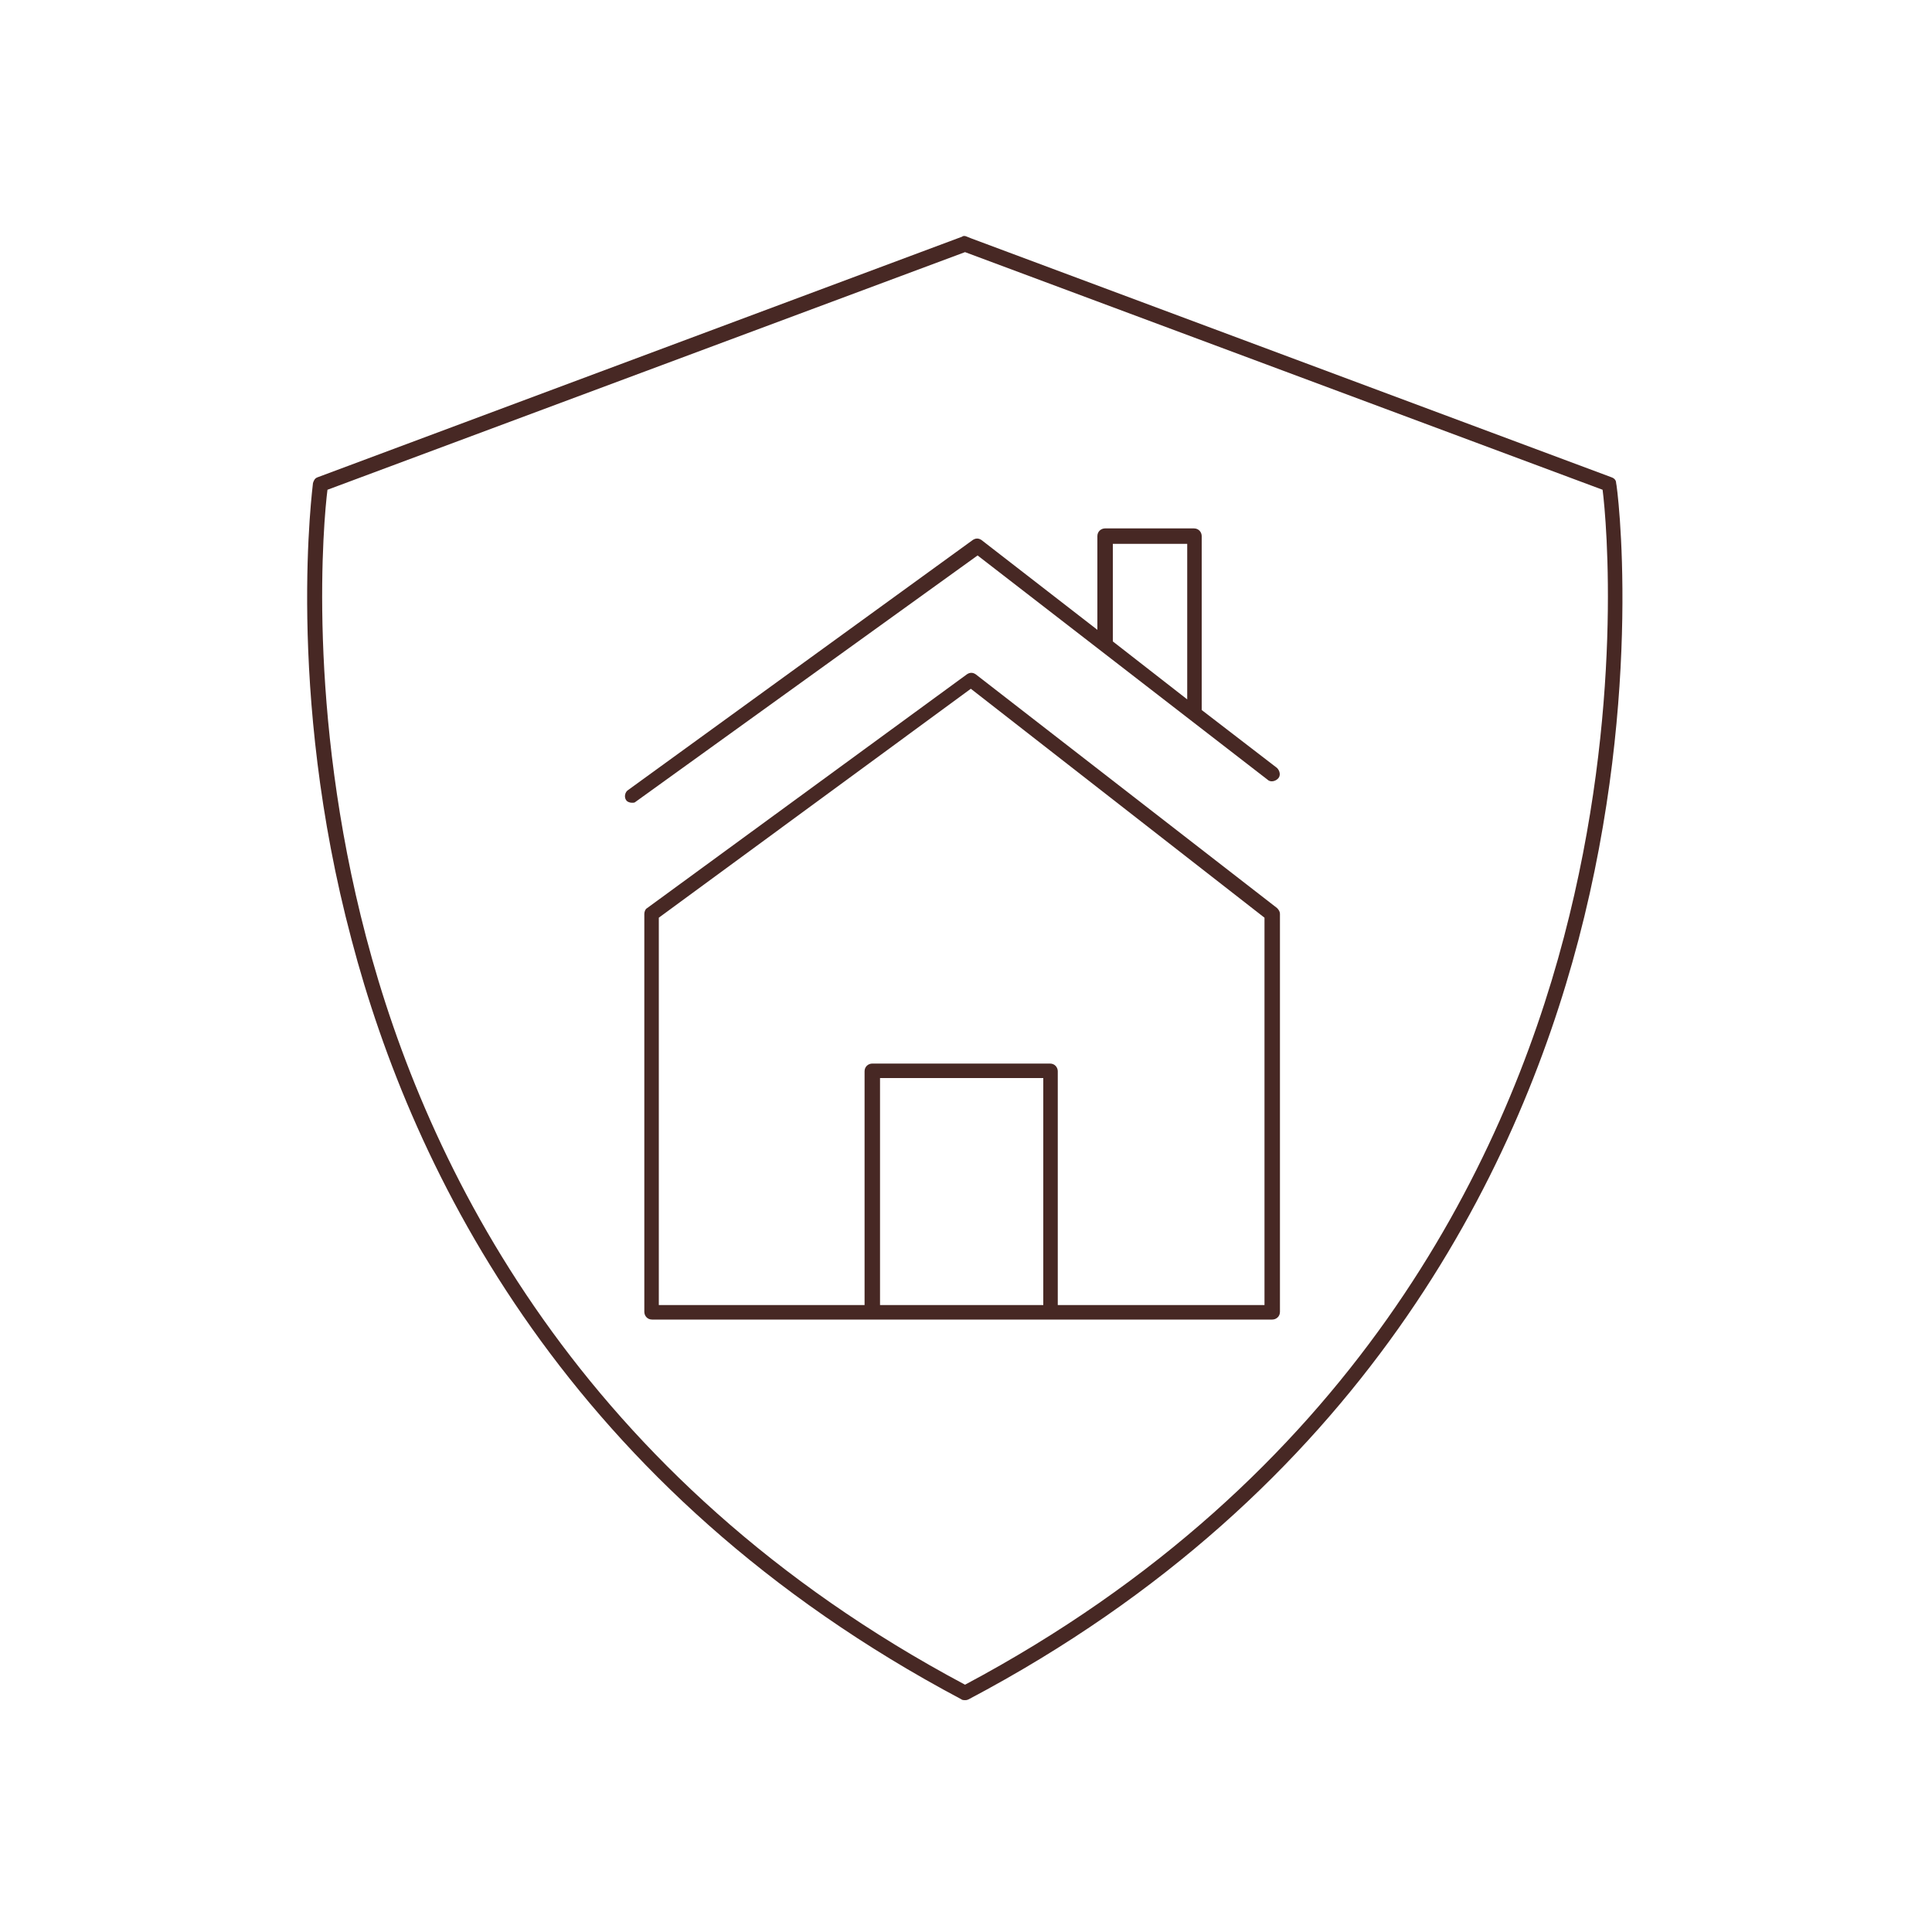 <?xml version="1.0" encoding="utf-8"?>
<!-- Generator: Adobe Illustrator 27.6.1, SVG Export Plug-In . SVG Version: 6.00 Build 0)  -->
<svg version="1.1" id="Warstwa_1" xmlns="http://www.w3.org/2000/svg" xmlns:xlink="http://www.w3.org/1999/xlink" x="0px" y="0px"
	 viewBox="0 0 200 200" style="enable-background:new 0 0 200 200;" xml:space="preserve">
<style type="text/css">
	.st0{fill:#A64532;}
	.st1{fill:none;stroke:#E6E6E6;stroke-width:5;stroke-linecap:round;stroke-linejoin:round;stroke-miterlimit:10;}
	.st2{fill:none;stroke:#C1272D;stroke-width:5;stroke-linecap:round;stroke-linejoin:round;stroke-miterlimit:10;}
	.st3{fill:#FFFFFF;stroke:#E6E6E6;stroke-width:5;stroke-linecap:round;stroke-linejoin:round;stroke-miterlimit:10;}
	.st4{fill:#FFFFFF;stroke:#E6E6E6;stroke-width:3;stroke-linecap:round;stroke-linejoin:round;stroke-miterlimit:10;}
	.st5{fill:none;stroke:#E6E6E6;stroke-width:3;stroke-linecap:round;stroke-linejoin:round;stroke-miterlimit:10;}
	.st6{fill:#FFFFFF;stroke:#000000;stroke-width:3;stroke-linecap:round;stroke-linejoin:round;stroke-miterlimit:10;}
	.st7{fill:none;stroke:#000000;stroke-width:3;stroke-linecap:round;stroke-linejoin:round;stroke-miterlimit:10;}
	.st8{fill:#C1272D;}
	.st9{fill:none;stroke:#C1272D;stroke-width:8;stroke-miterlimit:10;}
	.st10{fill:none;stroke:#000000;stroke-width:8;stroke-miterlimit:10;}
	.st11{fill:#FFFFFF;stroke:#C1272D;stroke-width:8;stroke-miterlimit:10;}
	.st12{fill:none;stroke:#1C3772;stroke-width:8;stroke-linecap:round;stroke-linejoin:round;stroke-miterlimit:10;}
	.st13{fill:none;stroke:#1C3772;stroke-width:8;stroke-miterlimit:10;}
	.st14{fill:#C1272D;stroke:#C1272D;stroke-width:8;stroke-miterlimit:10;}
	.st15{fill:#FFFFFF;stroke:#FFFFFF;stroke-width:8;stroke-miterlimit:10;}
	.st16{fill:#FFFFFF;}
	.st17{fill:#1A171B;}
	.st18{fill:none;}
	.st19{fill:#FFFFFF;stroke:#C1272D;stroke-width:7;stroke-linecap:round;stroke-linejoin:round;stroke-miterlimit:10;}
	.st20{fill:#472824;}
	.st21{fill:none;stroke:#A64532;stroke-width:1.5;stroke-linecap:round;stroke-linejoin:round;stroke-miterlimit:10;}
	.st22{fill:#FFFFFF;stroke:#A64532;stroke-width:1.5;stroke-linecap:round;stroke-linejoin:round;stroke-miterlimit:10;}
	.st23{fill:none;stroke:#A64532;stroke-width:3;stroke-linecap:round;stroke-linejoin:round;stroke-miterlimit:10;}
	.st24{fill:none;stroke:#A64532;stroke-width:0.5;}
	.st25{clip-path:url(#SVGID_00000063623591116161708640000017591074979400400545_);fill:#A64532;}
	.st26{fill:none;stroke:#FFFFFF;stroke-width:1.5;stroke-linecap:round;stroke-linejoin:round;stroke-miterlimit:10;}
	.st27{fill:none;stroke:#A64532;stroke-width:2;stroke-linecap:round;stroke-linejoin:round;stroke-miterlimit:10;}
	.st28{fill:none;stroke:#000000;stroke-width:2;stroke-linecap:round;stroke-linejoin:round;stroke-miterlimit:10;}
	.st29{fill:none;stroke:#A64532;stroke-width:1.5;stroke-miterlimit:10;}
	.st30{fill:none;stroke:#C1272D;stroke-width:1.5;stroke-linecap:round;stroke-linejoin:round;stroke-miterlimit:10;}
	.st31{fill:#FFFFFF;stroke:#C1272D;stroke-width:1.5;stroke-linecap:round;stroke-linejoin:round;stroke-miterlimit:10;}
	.st32{fill:#1D1D1B;}
	.st33{fill:none;stroke:#A64532;stroke-width:1.5;stroke-linecap:round;stroke-miterlimit:10;}
	.st34{fill:none;stroke:#A64532;stroke-miterlimit:10;}
	.st35{fill:#4D4D4D;}
	.st36{fill:none;stroke:#C1272D;stroke-linecap:round;stroke-linejoin:round;stroke-miterlimit:10;}
	.st37{fill:#FFFFFF;stroke:#A64532;stroke-width:1.5;stroke-miterlimit:10;}
	.st38{fill:none;stroke:#472824;stroke-width:1.5;stroke-miterlimit:10;}
	.st39{fill:none;stroke:#472824;stroke-width:1.5;stroke-linecap:round;stroke-linejoin:round;stroke-miterlimit:10;}
</style>
<g>
	<path class="st20" d="M167.3,50c0-0.3-0.2-0.5-0.5-0.6l-66.2-24.7l-0.5-0.2c-0.2-0.1-0.4-0.1-0.5,0L32.9,49.4
		c-0.3,0.1-0.4,0.3-0.5,0.6c0,0.2-2.9,21.4,4,47.3c6.3,24,22.4,57,63.1,78.6c0.1,0.1,0.3,0.1,0.4,0.1s0.2,0,0.4-0.1
		c40.7-21.5,56.8-54.6,63.1-78.6C170.2,71.4,167.4,50.2,167.3,50z M161.9,97c-6.2,23.6-22,56.1-62,77.4c-40-21.3-55.8-53.8-62-77.4
		c-6.2-23.6-4.4-43.2-4-46.3l66-24.6l66,24.6C166.3,53.8,168.1,73.4,161.9,97z"/>
	<path class="st20" d="M101,69.8c-0.3-0.2-0.6-0.2-0.9,0L67,94c-0.2,0.1-0.3,0.4-0.3,0.6v41.2c0,0.4,0.3,0.8,0.8,0.8h22.9h18.4h22.9
		c0.4,0,0.8-0.3,0.8-0.8V94.6c0-0.2-0.1-0.4-0.3-0.6L101,69.8z M91.1,135.1v-23.5H108v23.5H91.1z M130.9,135.1h-21.4v-24.2
		c0-0.4-0.3-0.8-0.8-0.8H90.3c-0.4,0-0.8,0.3-0.8,0.8v24.2H68.2V95l32.3-23.7L130.9,95V135.1z"/>
	<path class="st20" d="M131.2,80.7c0.3,0.3,0.8,0.2,1.1-0.1c0.3-0.3,0.2-0.8-0.1-1.1l-7.8-6v-18c0-0.4-0.3-0.8-0.8-0.8h-9.2
		c-0.4,0-0.8,0.3-0.8,0.8v9.7l-12-9.3c-0.3-0.2-0.6-0.2-0.9,0L65,81.8c-0.3,0.2-0.4,0.7-0.2,1c0.1,0.2,0.4,0.3,0.6,0.3
		c0.2,0,0.3,0,0.4-0.1l35.4-25.5L131.2,80.7z M115.2,56.3h7.7v16.1l-7.7-6V56.3z"/>
</g>
</svg>
